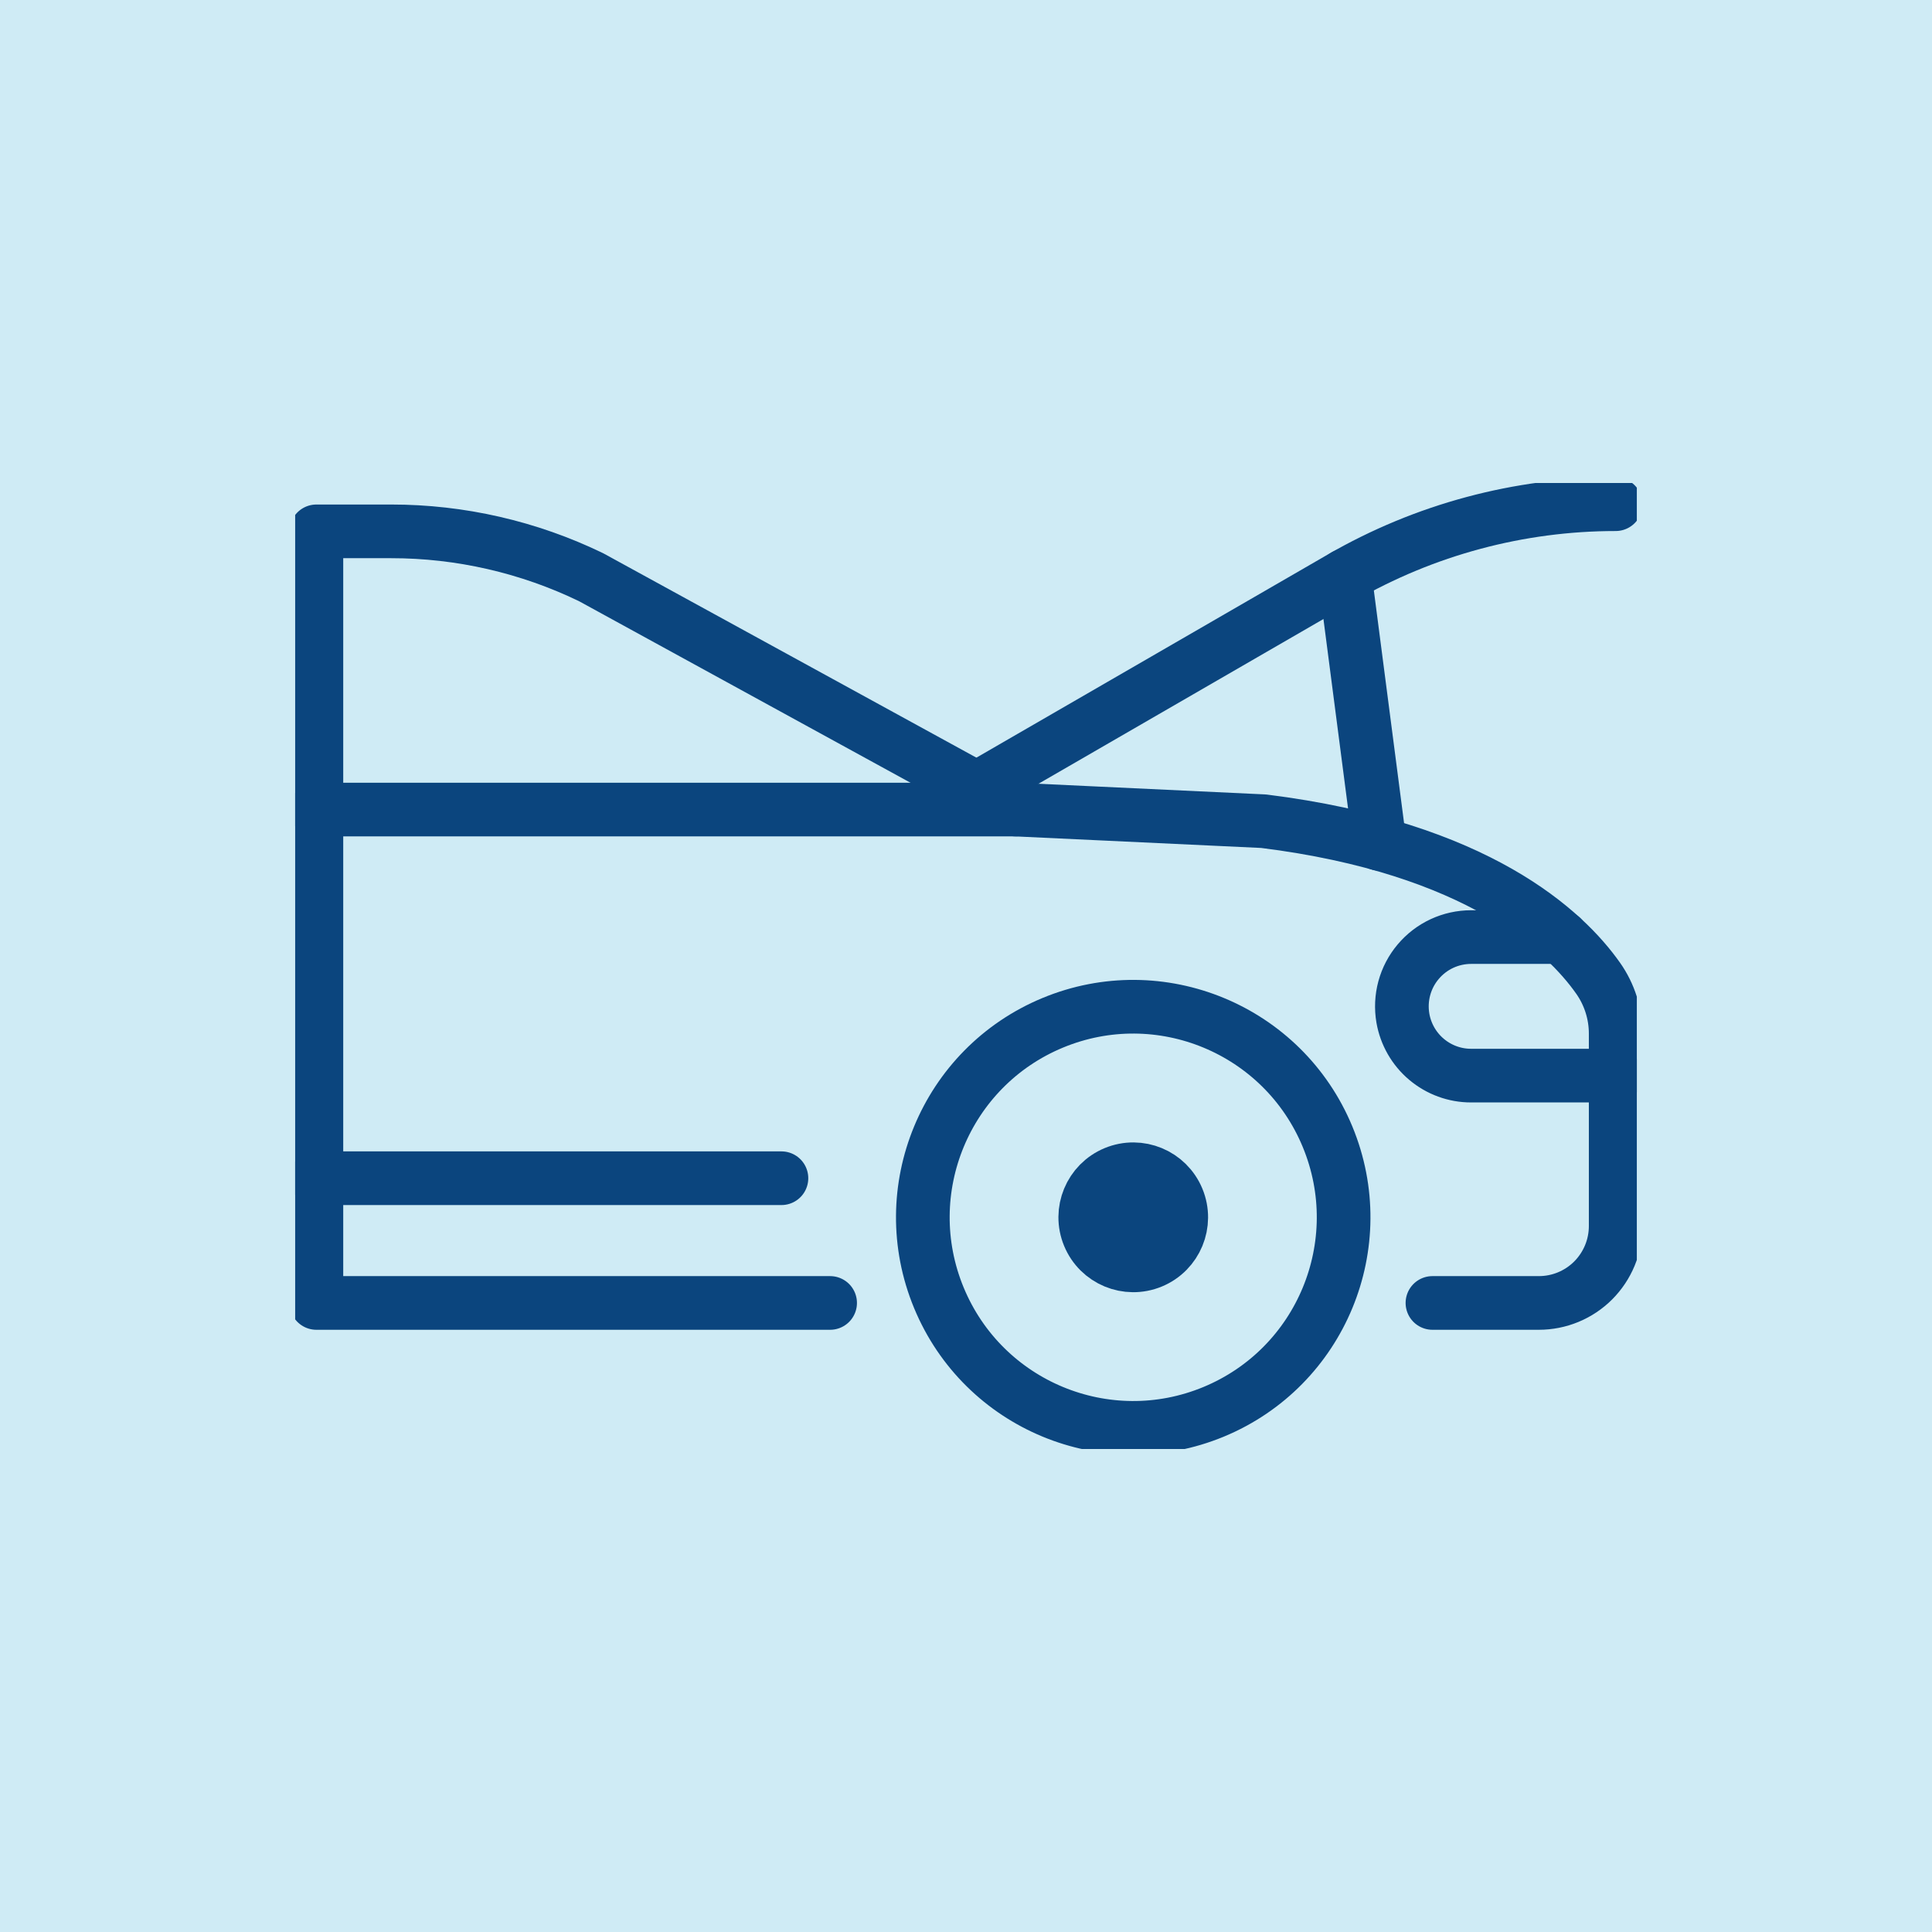 <svg width="72" height="72" viewBox="0 0 72 72" fill="none" xmlns="http://www.w3.org/2000/svg">
<rect width="72" height="72" fill="#109CCF" fill-opacity="0.2"/>
<g clip-path="url(#clip0_242_218)">
<path d="M53.383 48.557H57.349C57.725 48.557 58.097 48.483 58.445 48.339C58.792 48.195 59.108 47.984 59.374 47.718C59.64 47.451 59.85 47.135 59.994 46.788C60.138 46.44 60.212 46.067 60.212 45.691V38.52C60.212 37.781 59.983 37.059 59.557 36.455C58.34 34.726 55.081 31.6 47.092 30.604L37.836 30.169L22.029 21.511C19.705 20.386 17.157 19.801 14.575 19.802H11.791V48.557H30.936" stroke="#0B457E" stroke-width="2" stroke-linecap="round" stroke-linejoin="round"/>
<path d="M45.232 52.613C49.232 50.955 51.131 46.366 49.474 42.363C47.818 38.36 43.232 36.459 39.232 38.117C35.233 39.775 33.333 44.364 34.99 48.367C36.647 52.37 41.232 54.271 45.232 52.613Z" stroke="#0B457E" stroke-width="2" stroke-linecap="round" stroke-linejoin="round"/>
<path d="M37.835 30.17H11.787" stroke="#0B457E" stroke-width="2" stroke-linecap="round" stroke-linejoin="round"/>
<path d="M60.212 40.085H54.825C54.216 40.086 53.627 39.87 53.162 39.478C52.696 39.086 52.385 38.541 52.281 37.941C52.218 37.57 52.236 37.19 52.334 36.827C52.433 36.464 52.609 36.127 52.852 35.84C53.094 35.552 53.396 35.321 53.737 35.162C54.078 35.004 54.449 34.922 54.825 34.922H58.187" stroke="#0B457E" stroke-width="2" stroke-linecap="round" stroke-linejoin="round"/>
<path d="M41.549 43.711C42.461 43.334 43.507 43.767 43.885 44.681C44.263 45.595 43.83 46.642 42.918 47.02C42.006 47.398 40.959 46.965 40.581 46.05C40.202 45.136 40.637 44.089 41.549 43.711Z" fill="#0B457E" stroke="#0B457E" stroke-width="2"/>
<path d="M29.122 43.909H11.787" stroke="#0B457E" stroke-width="2" stroke-linecap="round" stroke-linejoin="round"/>
<path d="M35.443 29.937L49.977 21.535C53.089 19.736 56.618 18.79 60.212 18.79" stroke="#0B457E" stroke-width="2" stroke-linecap="round" stroke-linejoin="round"/>
<path d="M50.119 21.452L51.418 31.45" stroke="#0B457E" stroke-width="2" stroke-linecap="round" stroke-linejoin="round"/>
</g>
<defs>
<clipPath id="clip0_242_218">
<rect width="50" height="36" fill="white" transform="translate(11 18)"/>
</clipPath>
</defs>
</svg>
